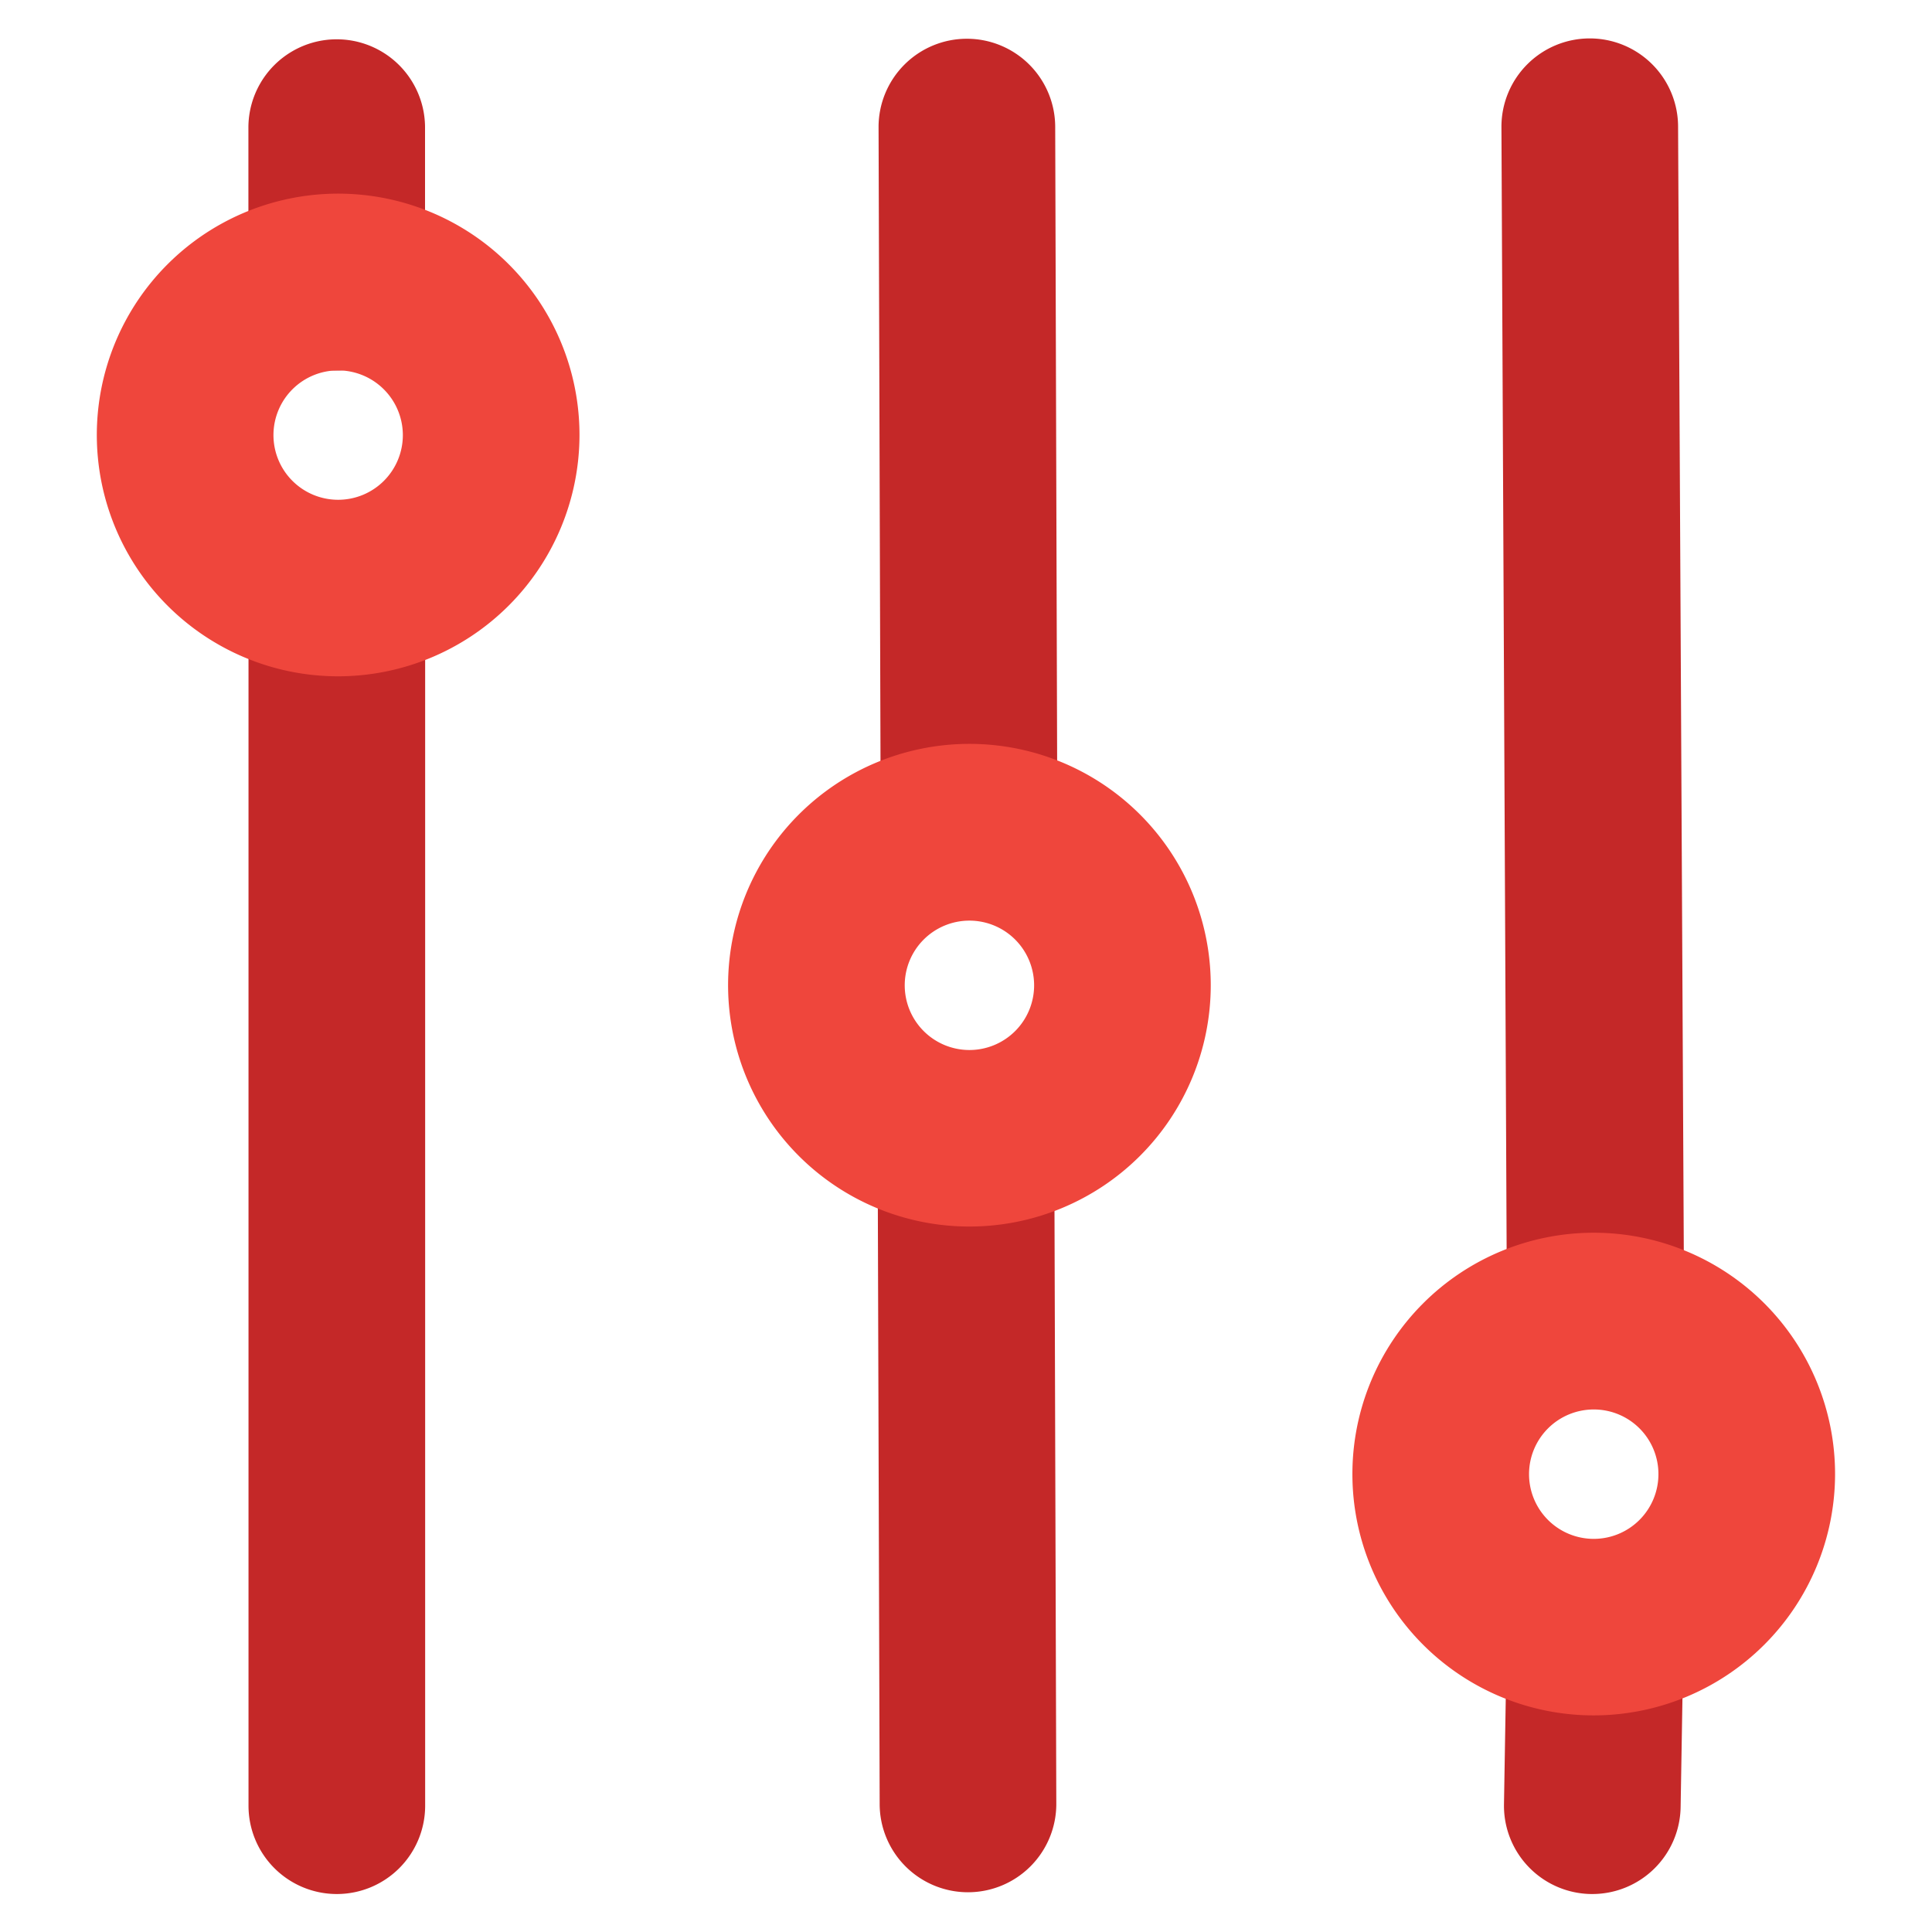 <svg id="Layer_1" data-name="Layer 1" xmlns="http://www.w3.org/2000/svg" viewBox="0 0 175 175"><defs><style>.cls-1{fill:#c42828;}.cls-2{fill:#ef463c;}</style></defs><g id="Slider"><path class="cls-1" d="M87.68,171.4a8,8,0,0,1-8-8l-.18-58.84a8,8,0,0,1,8-8h0a8,8,0,0,1,8,8l.18,58.84a8,8,0,0,1-8,8Z"/><path class="cls-1" d="M144.24,171.56h-.14a8,8,0,0,1-7.87-8.13l.27-16a8,8,0,0,1,8-7.87h.13a8,8,0,0,1,7.87,8.13l-.27,16A8,8,0,0,1,144.24,171.56Z"/><path class="cls-1" d="M30.5,33.56a8,8,0,0,1-8-8v-14a8,8,0,0,1,16,0v14A8,8,0,0,1,30.5,33.56Z"/><path class="cls-1" d="M30.51,171.56a8,8,0,0,1-8-8v-110a8,8,0,1,1,16,0v110A8,8,0,0,1,30.51,171.56Z"/><path class="cls-1" d="M87.76,78.35a8,8,0,0,1-8-8l-.18-58.84a8,8,0,0,1,8-8h0a8,8,0,0,1,8,8l.18,58.84a8,8,0,0,1-8,8Z"/><path class="cls-1" d="M144.5,127.56a8,8,0,0,1-8-8L136,11.48a8,8,0,0,1,8-8h0a8,8,0,0,1,8,8l.55,108.13a8,8,0,0,1-8,8Z"/><path class="cls-2" d="M30.64,61.26A21.86,21.86,0,1,1,52.49,39.41,21.88,21.88,0,0,1,30.64,61.26Zm0-27.71a5.86,5.86,0,1,0,5.85,5.86A5.87,5.87,0,0,0,30.64,33.55Z"/><path class="cls-2" d="M144.36,155.38a21.86,21.86,0,1,1,21.86-21.86A21.88,21.88,0,0,1,144.36,155.38Zm0-27.71a5.86,5.86,0,1,0,5.86,5.85A5.85,5.85,0,0,0,144.36,127.67Z"/><path class="cls-2" d="M87.81,111.1a21.86,21.86,0,1,1,21.86-21.85A21.87,21.87,0,0,1,87.81,111.1Zm0-27.71a5.86,5.86,0,1,0,5.86,5.86A5.86,5.86,0,0,0,87.81,83.39Z"/></g></svg>